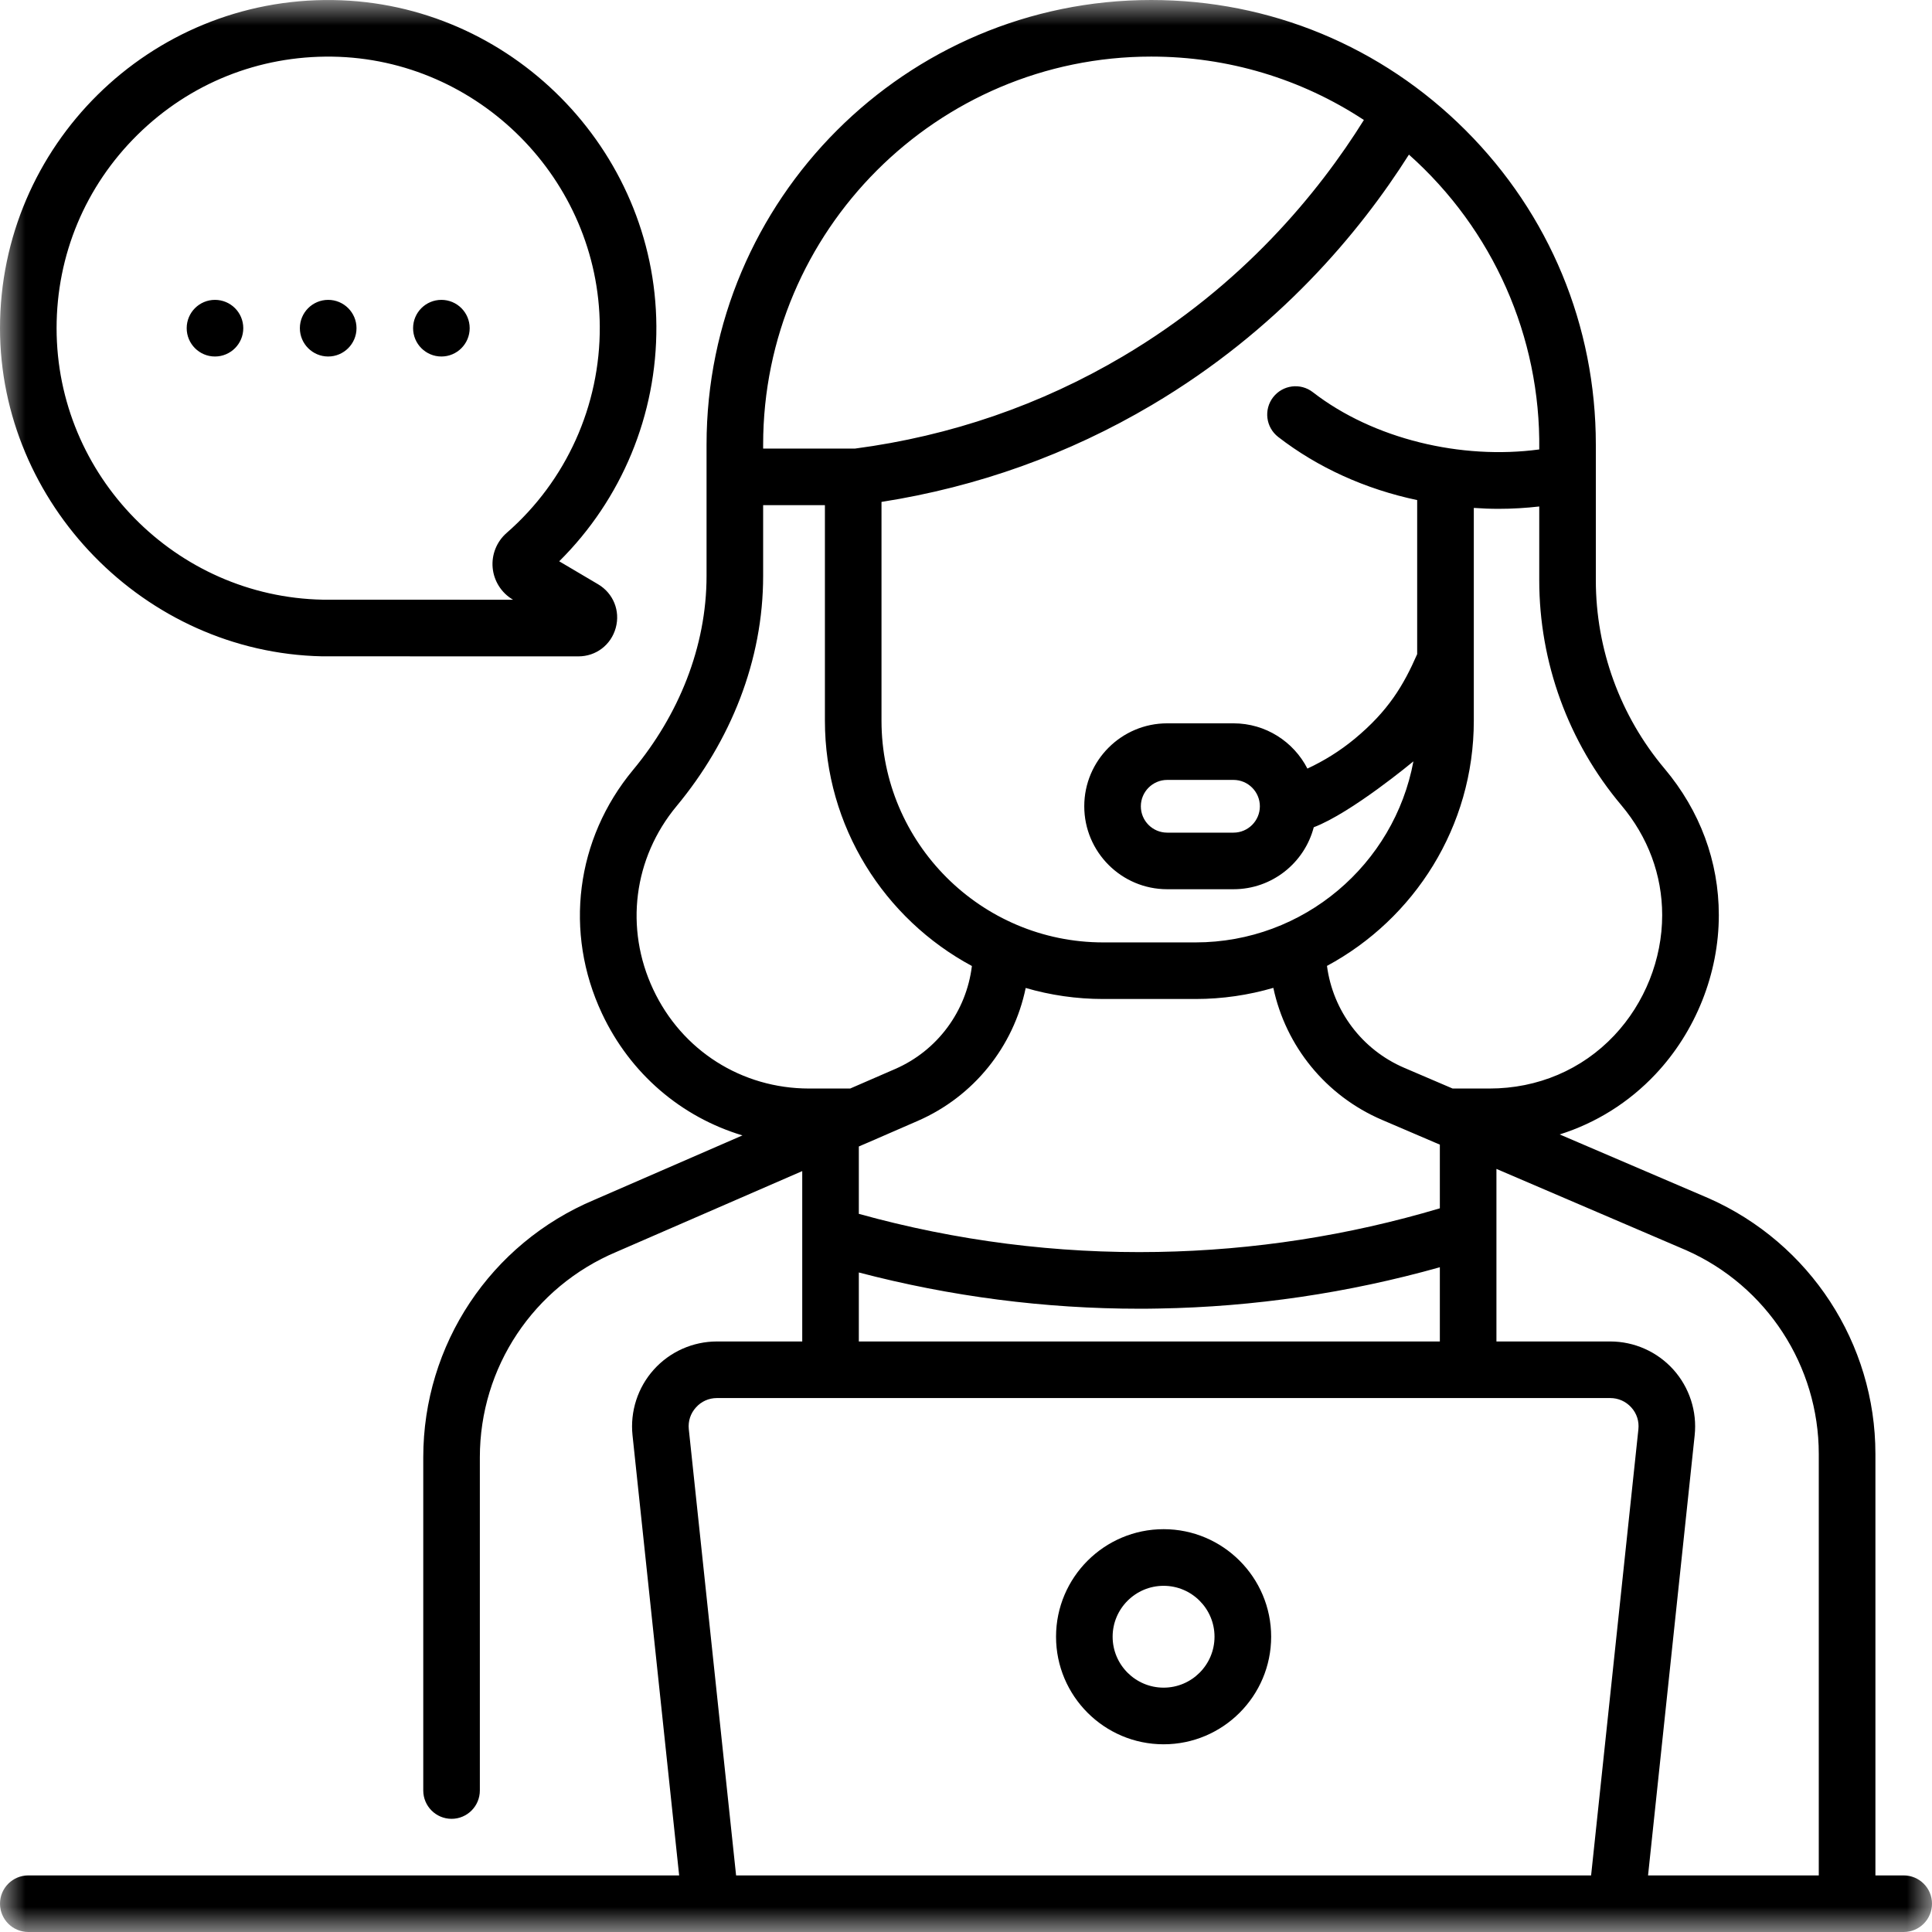 <svg width="38" height="38" viewBox="0 0 38 38" fill="none" xmlns="http://www.w3.org/2000/svg">
<g clip-path="url(#clip0_238_40)">
<mask id="mask0_238_40" style="mask-type:luminance" maskUnits="userSpaceOnUse" x="0" y="0" width="38" height="38">
<path d="M38 0H0V38H38V0Z" fill="white"/>
</mask>
<g mask="url(#mask0_238_40)">
<path d="M8.682 7.012C8.989 7.012 9.238 6.762 9.238 6.455C9.238 6.147 8.989 5.898 8.682 5.898C8.374 5.898 8.125 6.147 8.125 6.455C8.125 6.762 8.374 7.012 8.682 7.012ZM4.228 7.012C4.536 7.012 4.785 6.762 4.785 6.455C4.785 6.147 4.536 5.898 4.228 5.898C3.921 5.898 3.672 6.147 3.672 6.455C3.672 6.762 3.921 7.012 4.228 7.012ZM6.455 7.012C6.762 7.012 7.012 6.762 7.012 6.455C7.012 6.147 6.762 5.898 6.455 5.898C6.148 5.898 5.898 6.147 5.898 6.455C5.898 6.762 6.148 7.012 6.455 7.012ZM6.333 12.909C6.336 12.909 6.34 12.909 6.343 12.909L11.376 12.91C11.724 12.91 12.019 12.684 12.111 12.349C12.203 12.014 12.063 11.669 11.764 11.492L10.999 11.04C12.229 9.82 12.921 8.157 12.91 6.413C12.888 2.928 10.035 0.051 6.55 0.001C2.939 -0.051 0 2.87 0 6.455C0 9.893 2.833 12.834 6.333 12.909ZM2.705 2.651C3.732 1.639 5.088 1.094 6.534 1.114C9.417 1.155 11.778 3.536 11.797 6.42C11.806 7.977 11.139 9.457 9.966 10.481C9.769 10.652 9.666 10.909 9.69 11.168C9.714 11.427 9.862 11.661 10.086 11.793L10.091 11.796L6.349 11.795C3.455 11.74 1.113 9.356 1.113 6.455C1.113 5.014 1.679 3.663 2.705 2.651ZM37.443 36.887H36.887V28.597C36.887 26.425 35.603 24.453 33.611 23.57L30.677 22.313C31.391 22.088 32.036 21.686 32.561 21.129C33.353 20.288 33.807 19.148 33.807 18C33.807 16.945 33.438 15.949 32.741 15.12C31.868 14.084 31.388 12.768 31.388 11.413V8.745C31.388 6.409 30.478 4.213 28.826 2.562C27.174 0.91 24.978 1.25593e-05 22.642 1.25593e-05C17.82 1.25593e-05 13.897 3.923 13.897 8.745V11.326C13.897 12.728 13.346 14.066 12.451 15.144C11.324 16.502 11.09 18.337 11.84 19.934C12.397 21.12 13.401 21.971 14.603 22.332L11.69 23.599C9.646 24.459 8.325 26.447 8.325 28.664V35.217C8.325 35.524 8.574 35.774 8.882 35.774C9.189 35.774 9.438 35.524 9.438 35.217V28.664C9.438 26.896 10.492 25.31 12.127 24.622L15.779 23.034V26.385H14.101C13.629 26.385 13.176 26.586 12.86 26.938C12.544 27.289 12.391 27.761 12.441 28.231L13.358 36.887H0.557C0.249 36.887 0 37.136 0 37.443C0 37.751 0.249 38 0.557 38H37.443C37.751 38 38 37.751 38 37.443C38 37.136 37.751 36.887 37.443 36.887ZM31.889 15.837C32.415 16.462 32.693 17.21 32.693 18C32.693 18.867 32.35 19.729 31.751 20.365C31.116 21.039 30.245 21.41 29.296 21.41H28.571L27.618 21.002C26.786 20.645 26.216 19.879 26.1 18.998C27.817 18.074 28.988 16.259 28.988 14.175V9.99C29.151 10.002 29.313 10.008 29.476 10.008C29.743 10.008 30.01 9.992 30.275 9.962V11.413C30.275 13.029 30.848 14.601 31.889 15.837ZM22.777 24.624C20.786 24.66 18.809 24.407 16.892 23.875V22.55L17.053 22.48C17.054 22.48 17.056 22.479 17.057 22.479L18.05 22.047C19.155 21.566 19.937 20.582 20.174 19.432C20.658 19.573 21.17 19.649 21.699 19.649H23.513C24.045 19.649 24.558 19.572 25.045 19.43C25.289 20.575 26.073 21.55 27.179 22.025L28.239 22.479C28.24 22.479 28.241 22.48 28.241 22.48L28.32 22.513V23.766C26.518 24.303 24.656 24.591 22.777 24.624ZM28.32 24.925V26.385H16.892V25.028C18.697 25.501 20.549 25.741 22.415 25.741C22.542 25.741 22.669 25.74 22.797 25.737C24.666 25.705 26.52 25.431 28.32 24.925ZM30.275 8.84C28.741 9.047 27.013 8.636 25.822 7.714C25.579 7.525 25.23 7.57 25.041 7.813C24.853 8.056 24.897 8.405 25.14 8.594C25.919 9.197 26.858 9.622 27.874 9.836V12.866C27.607 13.476 27.309 13.983 26.638 14.537C26.355 14.77 26.046 14.963 25.715 15.117C25.444 14.589 24.895 14.227 24.262 14.227H22.957C22.058 14.227 21.326 14.959 21.326 15.858C21.326 16.758 22.058 17.49 22.957 17.49H24.262C25.019 17.49 25.657 16.972 25.84 16.271C26.585 15.988 27.799 14.975 27.8 14.975C27.423 16.999 25.645 18.536 23.513 18.536H21.699C19.295 18.536 17.338 16.58 17.338 14.175V9.872C19.229 9.576 21.015 8.936 22.653 7.967C25.147 6.492 26.747 4.564 27.712 3.041C29.364 4.512 30.304 6.622 30.275 8.84ZM24.78 15.86C24.779 16.145 24.547 16.377 24.262 16.377H22.957C22.671 16.377 22.439 16.145 22.439 15.859C22.439 15.573 22.672 15.34 22.957 15.34H24.262C24.547 15.34 24.779 15.572 24.78 15.857V15.86ZM15.01 8.745C15.01 4.537 18.434 1.113 22.642 1.113C24.151 1.113 25.593 1.549 26.826 2.36C25.937 3.784 24.442 5.616 22.086 7.009C20.47 7.965 18.697 8.575 16.817 8.823H16.782C16.783 8.823 16.782 8.823 16.782 8.823C16.782 8.823 16.781 8.823 16.781 8.823H15.01L15.01 8.745ZM12.848 19.461C12.283 18.259 12.459 16.877 13.307 15.856C14.37 14.575 15.011 12.992 15.01 11.326V9.936H16.225V14.175C16.225 16.26 17.397 18.076 19.116 19C19.008 19.887 18.441 20.663 17.606 21.026L16.722 21.41H15.915C14.588 21.41 13.412 20.663 12.848 19.461ZM32.225 28.113L31.295 36.887H14.478L13.548 28.113C13.531 27.954 13.581 27.801 13.688 27.683C13.794 27.564 13.941 27.498 14.101 27.498H31.672C31.831 27.498 31.979 27.564 32.086 27.683C32.193 27.801 32.242 27.954 32.225 28.113ZM35.773 36.887H32.415L33.332 28.231C33.382 27.761 33.229 27.29 32.913 26.938C32.597 26.587 32.145 26.385 31.672 26.385H29.433V22.991L33.166 24.591C34.75 25.293 35.773 26.866 35.773 28.597V36.887ZM22.887 30.077C21.72 30.077 20.771 31.026 20.771 32.192C20.771 33.359 21.72 34.308 22.887 34.308C24.053 34.308 25.002 33.359 25.002 32.192C25.002 31.026 24.053 30.077 22.887 30.077ZM22.887 33.194C22.334 33.194 21.884 32.745 21.884 32.192C21.884 31.64 22.334 31.191 22.887 31.191C23.439 31.191 23.888 31.64 23.888 32.192C23.888 32.745 23.439 33.194 22.887 33.194Z" fill="black"/>
</g>
</g>
<defs>
<clipPath id="clip0_238_40">
<rect width="38" height="38" fill="white"/>
</clipPath>
</defs>
</svg>
